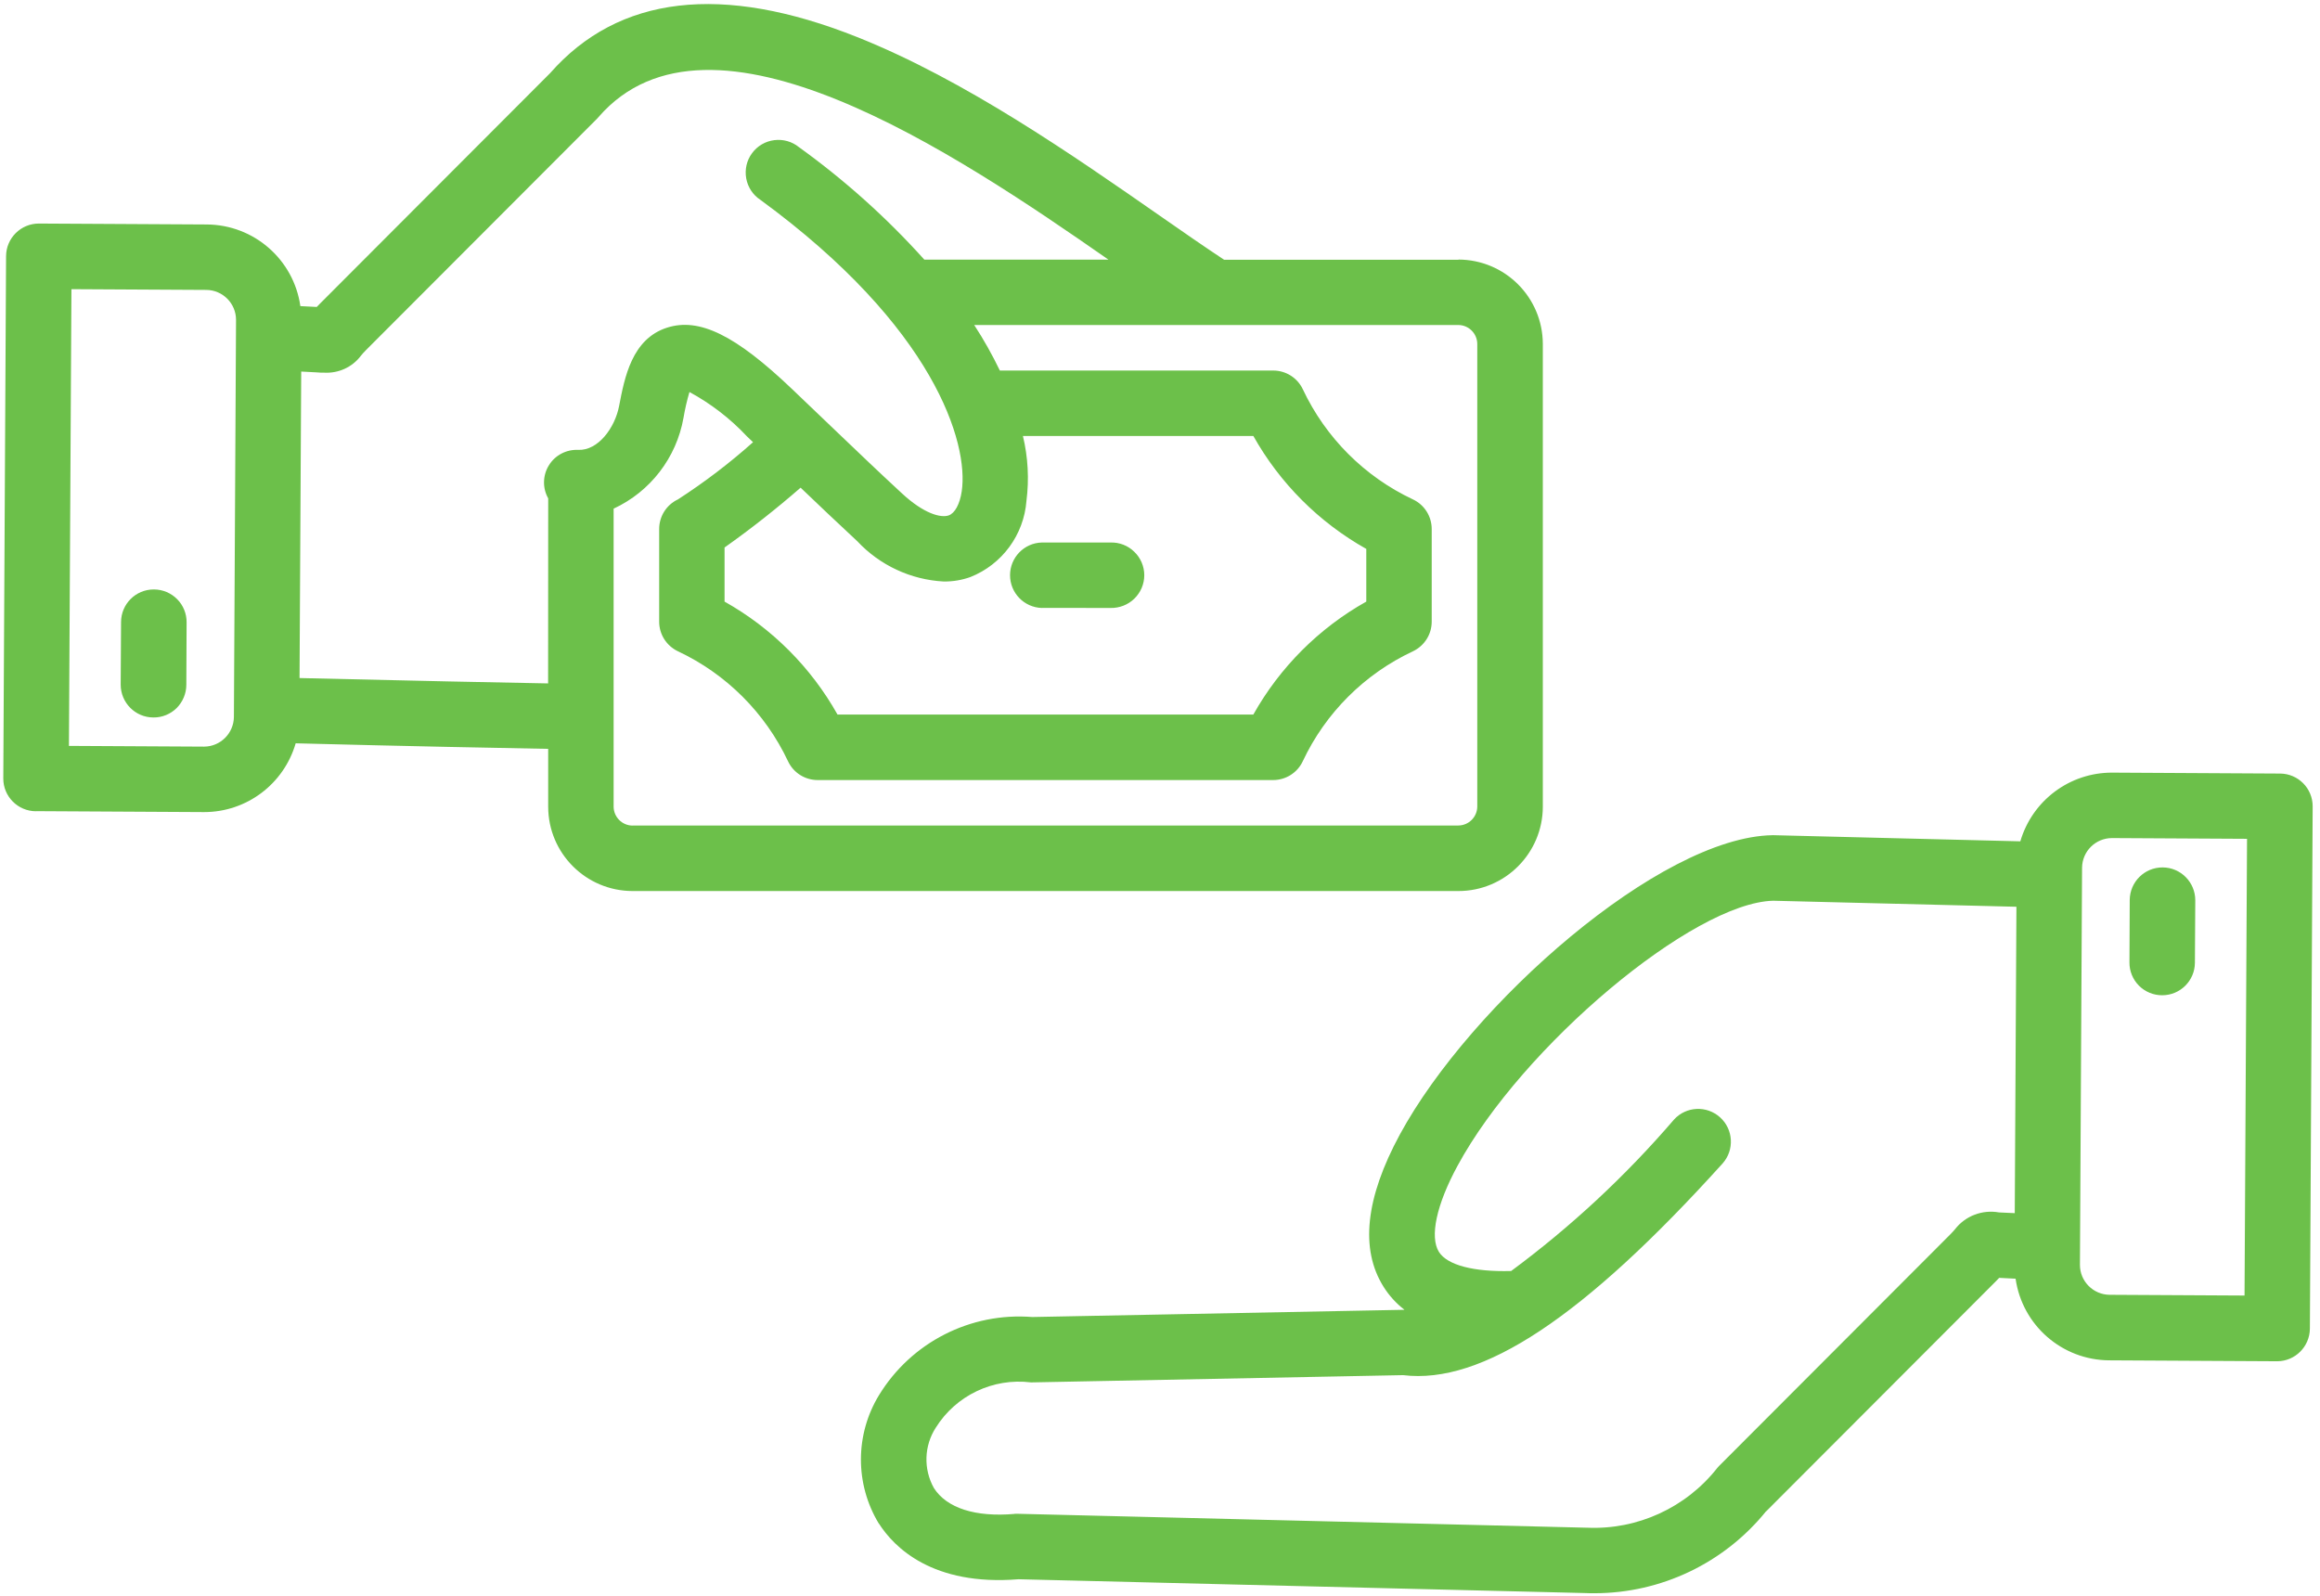 <?xml version="1.0" encoding="UTF-8"?> <svg xmlns="http://www.w3.org/2000/svg" width="295" height="203" viewBox="0 0 295 203" fill="none"><path d="M270.771 122.386L270.806 114.44C270.83 112.156 272.678 110.308 274.974 110.308H274.997C277.292 110.32 279.141 112.192 279.141 114.487L279.094 122.433C279.082 124.716 277.222 126.564 274.938 126.564H274.915C273.808 126.564 272.749 126.117 271.972 125.34C271.195 124.551 270.759 123.492 270.771 122.386ZM294.067 102.551L293.714 168.965C293.69 171.26 291.83 173.108 289.547 173.108H289.523L268.193 172.991C262.202 172.955 257.14 168.541 256.293 162.608L254.209 162.502C254.091 162.632 253.962 162.761 253.821 162.903L224.545 192.225H224.533C219.213 198.782 211.22 202.596 202.78 202.608C202.344 202.608 201.909 202.608 201.461 202.584L129.515 200.83C118.579 201.713 113.682 196.769 111.74 193.72H111.728C108.703 188.705 108.726 182.42 111.763 177.429C115.872 170.695 123.405 166.858 131.257 167.482L178.566 166.564H178.601H178.589C177.53 165.751 176.623 164.751 175.917 163.621C172.927 158.853 173.622 152.344 178.001 144.268C186.994 127.694 211.101 106.434 225.382 106.211H225.546C225.546 106.211 236.423 106.47 256.88 106.988L256.892 107C258.411 101.797 263.178 98.23 268.593 98.254L289.923 98.372C292.218 98.383 294.079 100.255 294.067 102.551ZM256.187 154.274L256.399 115.31C237.212 114.827 226.547 114.568 225.463 114.545C215.292 114.804 193.586 133.014 185.335 148.247C182.652 153.191 181.769 157.288 182.969 159.207C184.029 160.878 187.36 161.761 192.151 161.631C199.755 156.005 206.701 149.542 212.869 142.362C214.411 140.678 217.024 140.561 218.719 142.091C220.414 143.621 220.556 146.235 219.049 147.941C201.368 167.517 188.444 176.099 178.415 174.874L131.305 175.793H131.07C126.267 175.204 121.559 177.452 118.993 181.549C117.498 183.856 117.403 186.811 118.745 189.224C120.382 191.79 124.042 192.956 129.022 192.52V192.508H129.493L201.699 194.274H201.781C208.208 194.568 214.388 191.731 218.367 186.67C218.426 186.599 218.496 186.529 218.555 186.458L247.925 157.041C248.219 156.747 248.419 156.523 248.596 156.311C249.914 154.616 252.068 153.804 254.187 154.181L256.187 154.274ZM285.722 106.67L268.559 106.576H268.536C266.452 106.588 264.769 108.259 264.745 110.343L264.475 160.843V160.855C264.475 162.938 266.158 164.633 268.241 164.657L285.404 164.751L285.722 106.67ZM19.572 74.959H19.548C17.253 74.959 15.393 76.819 15.393 79.115L15.346 87.06C15.346 89.356 17.194 91.227 19.489 91.239H19.513C20.619 91.251 21.679 90.815 22.467 90.038C23.244 89.25 23.692 88.19 23.692 87.084L23.727 79.138V79.15C23.739 78.043 23.303 76.972 22.526 76.195C21.749 75.407 20.678 74.959 19.572 74.959ZM185.442 113.312H80.429C74.508 113.3 69.717 108.509 69.705 102.6V95.231C63.831 95.125 52.036 94.901 37.581 94.525L37.593 94.537C36.086 99.704 31.354 103.271 25.963 103.271H25.892L4.563 103.153V103.165C2.267 103.153 0.407 101.281 0.419 98.986L0.772 32.572C0.784 30.288 2.644 28.428 4.939 28.428H4.963L26.292 28.546C32.284 28.581 37.346 32.996 38.193 38.928L40.277 39.035C40.395 38.905 40.524 38.776 40.665 38.634L69.941 9.312C78.651 -0.6 91.8 -2.142 109.01 4.721C122.689 10.171 136.426 19.741 147.468 27.428C150.435 29.5 153.248 31.442 155.649 33.031H185.454V33.008C191.375 33.031 196.155 37.811 196.178 43.731V102.588C196.166 108.509 191.363 113.312 185.442 113.312ZM29.742 91.17L30.013 40.682C30.013 38.587 28.329 36.892 26.246 36.868L9.083 36.774L8.765 94.853L25.928 94.947H25.952C28.035 94.935 29.718 93.253 29.742 91.17ZM69.695 86.897L69.707 63.377C68.965 62.059 69 60.446 69.801 59.163C70.589 57.88 72.025 57.139 73.532 57.209C76.051 57.315 78.194 54.408 78.724 51.618C79.418 48.004 80.348 43.107 84.809 41.671C88.906 40.352 93.52 42.613 100.701 49.463C103.184 51.83 105.021 53.584 106.563 55.067C109.576 57.939 111.377 59.681 114.673 62.73C117.498 65.355 119.652 65.885 120.63 65.543C121.418 65.261 122.042 64.119 122.289 62.483C123.196 56.35 118.829 41.612 96.687 25.414C95.733 24.79 95.086 23.801 94.885 22.683C94.685 21.553 94.944 20.399 95.627 19.481C96.298 18.563 97.322 17.963 98.452 17.822C99.582 17.68 100.712 17.998 101.595 18.716C107.41 22.907 112.755 27.698 117.534 33.018H140.947C121.383 19.387 90.318 -1.45 76.121 14.867C76.062 14.938 75.992 15.008 75.933 15.079L46.563 44.496C46.269 44.79 46.069 45.014 45.892 45.237C44.797 46.697 43.032 47.497 41.207 47.391C40.913 47.391 40.607 47.391 40.289 47.356L38.3 47.25L38.088 86.226C52.26 86.568 63.82 86.803 69.705 86.909L69.695 86.897ZM92.131 69.604V76.503C98.146 79.881 103.114 84.848 106.492 90.864H159.37C162.748 84.848 167.715 79.881 173.731 76.503V69.805C167.715 66.426 162.748 61.459 159.37 55.444H130.07C130.718 58.139 130.871 60.941 130.518 63.695C130.188 68.015 127.422 71.782 123.384 73.383C122.301 73.772 121.148 73.96 119.994 73.948C115.803 73.724 111.872 71.888 109.011 68.828C106.057 66.073 104.279 64.39 101.796 62.012H101.807C98.712 64.708 95.486 67.25 92.143 69.616L92.131 69.604ZM80.407 104.977H185.442C186.76 104.965 187.831 103.894 187.843 102.575V43.731C187.831 42.413 186.76 41.342 185.442 41.33H123.876C125.089 43.19 126.172 45.12 127.137 47.121H161.897C163.51 47.121 164.981 48.051 165.664 49.511C168.56 55.656 173.504 60.611 179.66 63.507C181.12 64.19 182.05 65.661 182.05 67.274V79.057C182.05 80.67 181.12 82.129 179.66 82.824C173.504 85.708 168.548 90.652 165.652 96.808C164.97 98.268 163.498 99.198 161.885 99.198H103.957H103.969C102.356 99.198 100.885 98.268 100.202 96.808C97.306 90.663 92.351 85.708 86.206 82.824C84.746 82.129 83.817 80.67 83.817 79.057V67.274C83.817 65.661 84.746 64.19 86.206 63.507C89.573 61.329 92.763 58.904 95.753 56.232L94.964 55.479C92.857 53.23 90.385 51.324 87.666 49.852C87.348 50.935 87.101 52.018 86.912 53.124C86.018 58.198 82.698 62.518 78.025 64.684V102.587C78.037 103.906 79.108 104.977 80.427 104.989L80.407 104.977ZM132.459 77.302L141.216 77.314C142.335 77.337 143.429 76.914 144.23 76.137C145.042 75.348 145.501 74.277 145.501 73.147C145.501 72.028 145.042 70.945 144.23 70.169C143.429 69.38 142.335 68.956 141.216 68.991H132.47C130.222 69.05 128.433 70.898 128.433 73.147C128.433 75.407 130.222 77.243 132.47 77.314L132.459 77.302Z" fill="#6CC04A"></path></svg> 